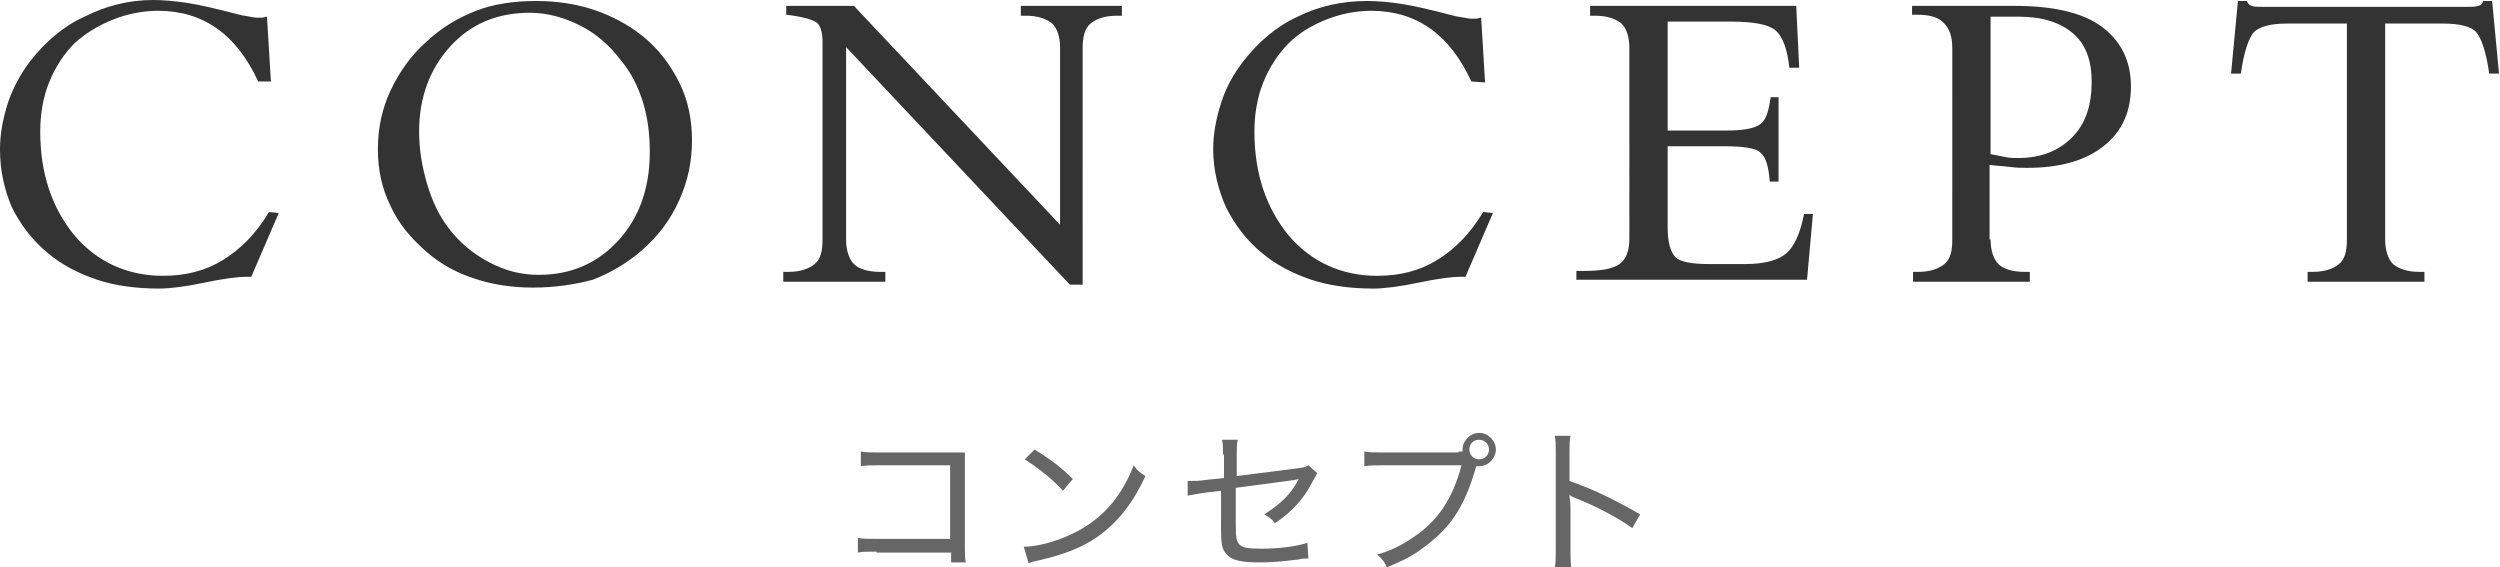 <svg xmlns="http://www.w3.org/2000/svg" width="254.7" height="57.8"><path d="M26.3 8.3c-1.1-2.4-2.5-4.2-4.2-5.4s-3.7-1.8-6-1.8c-1.5 0-3.1.3-4.6.9-1.5.6-2.8 1.4-3.9 2.4-1.1 1.1-2 2.5-2.6 4s-.9 3.2-.9 5c0 4.3 1.2 7.8 3.5 10.6 2.3 2.7 5.4 4.1 9 4.1 2.3 0 4.3-.5 6.1-1.6s3.4-2.7 4.7-4.9l1 .1-2.8 6.5h-.5c-.9 0-2.4.2-4.3.6s-3.5.6-4.6.6c-2.3 0-4.5-.3-6.3-.9s-3.6-1.5-5-2.7c-1.6-1.3-2.8-2.9-3.7-4.7C.4 19.2 0 17.3 0 15.2c0-1.6.3-3.1.8-4.7.5-1.5 1.3-3 2.3-4.3 1.5-1.9 3.3-3.5 5.5-4.5C10.8.6 13.1 0 15.6 0c1 0 2.2.1 3.5.3 1.3.2 3 .6 5.3 1.2.1 0 .3.1.5.1.6.1 1 .2 1.3.2h.5c.2 0 .3-.1.5-.1l.4 6.6h-1.3zm28 21c-2.1 0-4.1-.3-5.9-.9-1.9-.6-3.5-1.5-4.9-2.7-1.6-1.4-2.9-2.9-3.7-4.7-.9-1.8-1.3-3.7-1.3-5.8 0-2.1.4-4.1 1.3-6s2.1-3.6 3.7-5c1.5-1.4 3.2-2.4 5-3.1s3.9-1 6.1-1c2.1 0 4.1.3 5.9.9s3.5 1.5 5 2.7c1.6 1.3 2.8 2.9 3.7 4.7s1.3 3.8 1.3 5.9c0 2.1-.4 4.1-1.3 6.1s-2.1 3.6-3.8 5.1c-1.5 1.3-3.2 2.3-5 3-1.9.5-3.9.8-6.1.8zm.6-1.3c3.3 0 6-1.2 8.1-3.5 2.1-2.3 3.2-5.3 3.2-9 0-1.8-.2-3.5-.7-5.1s-1.2-3-2.2-4.2c-1.2-1.6-2.6-2.8-4.2-3.6S55.8 1.3 54 1.3c-3.3 0-6 1.1-8.1 3.4s-3.2 5.2-3.2 8.7c0 1.8.3 3.6.8 5.3s1.2 3.2 2.1 4.4c1.1 1.5 2.5 2.7 4.2 3.6s3.3 1.3 5.1 1.3zm31.3-3.6c0 1.1.3 2 .8 2.5s1.4.8 2.7.8h.5v1H79.8v-1h.5c1.2 0 2.1-.3 2.7-.8.6-.5.8-1.3.8-2.5V4.3c0-1-.2-1.7-.6-2s-1.4-.6-3.1-.8V.6H87l21 22.3v-18c0-1.2-.3-2-.8-2.5-.6-.5-1.5-.8-2.7-.8h-.5v-1h10.3v1h-.5c-1.2 0-2.1.3-2.7.8-.6.5-.8 1.4-.8 2.5V29H109L86.2 4.8v19.6zm63.7-16.1c-1.1-2.4-2.5-4.2-4.2-5.4s-3.7-1.8-6-1.8c-1.5 0-3.1.3-4.6.9-1.5.6-2.8 1.4-3.8 2.4-1.1 1.1-2 2.5-2.6 4s-.9 3.2-.9 5c0 4.3 1.2 7.8 3.5 10.6 2.3 2.7 5.4 4.1 9 4.1 2.3 0 4.3-.5 6.1-1.6s3.4-2.7 4.7-4.9l1 .1-2.8 6.5h-.5c-.9 0-2.4.2-4.3.6s-3.5.6-4.6.6c-2.3 0-4.5-.3-6.3-.9s-3.6-1.5-5-2.7c-1.6-1.3-2.8-2.9-3.7-4.7-.8-1.8-1.3-3.8-1.3-5.9 0-1.6.3-3.1.8-4.7s1.3-3 2.3-4.3c1.5-1.9 3.3-3.5 5.5-4.5 2.2-1.1 4.6-1.6 7.1-1.6 1 0 2.2.1 3.5.3 1.3.2 3 .6 5.3 1.2.1 0 .3.1.5.1.6.1 1 .2 1.3.2h.5c.2 0 .3-.1.5-.1l.4 6.6-1.4-.1zm10.7 20.3v-1h.8c1.7 0 2.9-.2 3.6-.7.7-.5 1-1.4 1-2.6V4.9c0-1.2-.3-2-.8-2.5-.6-.5-1.5-.8-2.7-.8h-.5v-1h21l.3 6.3h-1c-.2-1.9-.7-3.2-1.4-3.8-.7-.6-2.2-.9-4.6-.9h-6.4v11.1h5.8c1.9 0 3.1-.2 3.7-.7s.8-1.4 1-2.7h.8v8.6h-.9c-.1-1.5-.4-2.5-.9-2.9-.4-.5-1.7-.7-3.7-.7h-5.8v8.3c0 1.5.3 2.5.8 3s1.7.7 3.4.7h3.7c2 0 3.4-.4 4.2-1.1.8-.7 1.4-2 1.8-4h.9l-.6 6.7h-23.5zm42.2-4.2c0 1.1.3 2 .8 2.5s1.4.8 2.7.8h.5v1h-11.9v-1h.5c1.2 0 2.1-.3 2.7-.8.6-.5.8-1.3.8-2.5V4.9c0-1.2-.3-2-.9-2.6s-1.5-.8-2.7-.8h-.5V.6h10.5c3.9 0 6.9.7 8.8 2.1s3 3.4 3 6.1c0 2.6-.9 4.6-2.8 6.1s-4.5 2.2-7.8 2.2c-.5 0-1.1 0-1.8-.1s-1.3-.1-2-.2v7.6zm0-8.7l1.5.3c.5.1.9.1 1.3.1 2.3 0 4.1-.7 5.5-2.1s2-3.3 2-5.7c0-2.1-.6-3.8-1.9-4.9-1.3-1.1-3.1-1.7-5.5-1.7h-2.9v14zm40.2 8.7c0 1.1.3 2 .8 2.5.6.5 1.5.8 2.7.8h.5v1h-11.9v-1h.5c1.2 0 2.1-.3 2.7-.8.6-.5.8-1.3.8-2.5v-22H233c-1.7 0-2.8.3-3.4.9-.5.6-1 2-1.3 4.2h-1l.7-7.4h.9c.1.2.2.4.5.5.2.1.7.1 1.3.1h20.4c.7 0 1.1 0 1.4-.1s.4-.2.5-.5h.9l.7 7.4h-1c-.3-2.2-.8-3.6-1.3-4.2-.5-.6-1.7-.9-3.4-.9H243v22z" fill="#333"/><path d="M89.3 56.2c-1.1 0-1.4 0-1.9.1v-1.5c.6.1.8.1 1.9.1h7.5v-7.5h-7.1c-1.1 0-1.4 0-2 .1V46c.6.1.8.1 2 .1h8.6v9.6c0 .7 0 1.2.1 1.6h-1.5v-1h-7.6zm15-.5c1.3 0 3.2-.5 4.7-1.2 3.1-1.4 5.2-3.7 6.5-7.1.4.6.6.7 1.2 1.1-1.3 2.8-2.8 4.7-4.9 6.2-1.6 1.1-3.4 1.8-6 2.4-.5.1-.6.1-1 .3l-.5-1.7zm1.1-9.9c1.8 1.1 2.8 1.9 3.9 3l-1 1.2c-1.2-1.3-2.5-2.3-3.9-3.2l1-1zm19.2.5c0-.9 0-1-.1-1.5h1.6c-.1.5-.1.8-.1 1.5v2.2l6.3-.8c.6-.1.7-.1 1-.3l.9.8c-.1.2-.1.2-.6 1.1-.8 1.5-1.9 2.8-3.7 4-.4-.5-.6-.6-1.1-.9 1.6-1 2.8-2.1 3.5-3.6-.3.1-.3.1-6.4.9v3.7c0 1.5.1 1.8.4 2.1.3.3.9.4 2.2.4 1.7 0 3.5-.2 4.7-.6l.1 1.6c-.4 0-.6 0-1 .1-1.6.2-2.8.3-3.9.3-1.9 0-2.9-.2-3.4-.8-.5-.5-.6-1-.6-2.7V50l-1.7.2c-1.2.2-1.2.2-1.7.3V49h.3c.3 0 .9 0 1.5-.1l1.9-.2v-2.4zm24-.3h.4v-.2c0-.9.8-1.7 1.7-1.7.9 0 1.7.8 1.7 1.7 0 .9-.8 1.7-1.7 1.7h-.3c-.6 2.1-1.3 3.8-2.2 5.1-.9 1.4-2.4 2.7-3.9 3.7-.9.6-1.6.9-3 1.5-.3-.6-.4-.8-1-1.3 1.4-.4 2.4-.9 3.6-1.7 2.6-1.7 4.1-4 5-7.4H141c-.9 0-1.4 0-2 .1V46c.6.1 1 .1 2 .1h7.6zm1.1-.2c0 .5.4 1 1 1 .5 0 1-.4 1-1 0-.5-.4-1-1-1s-1 .4-1 1zm8.7 12c.1-.5.1-.9.1-1.9v-9.7c0-1 0-1.3-.1-1.8h1.6c-.1.5-.1.9-.1 1.8V49c2.3.8 4.4 1.8 7.2 3.4l-.8 1.4c-1.4-1-3.6-2.2-5.9-3.1-.2-.1-.3-.1-.5-.3 0 .4.1.7.1 1.3V56c0 .8 0 1.4.1 1.9h-1.7z" fill="#666"/></svg>
